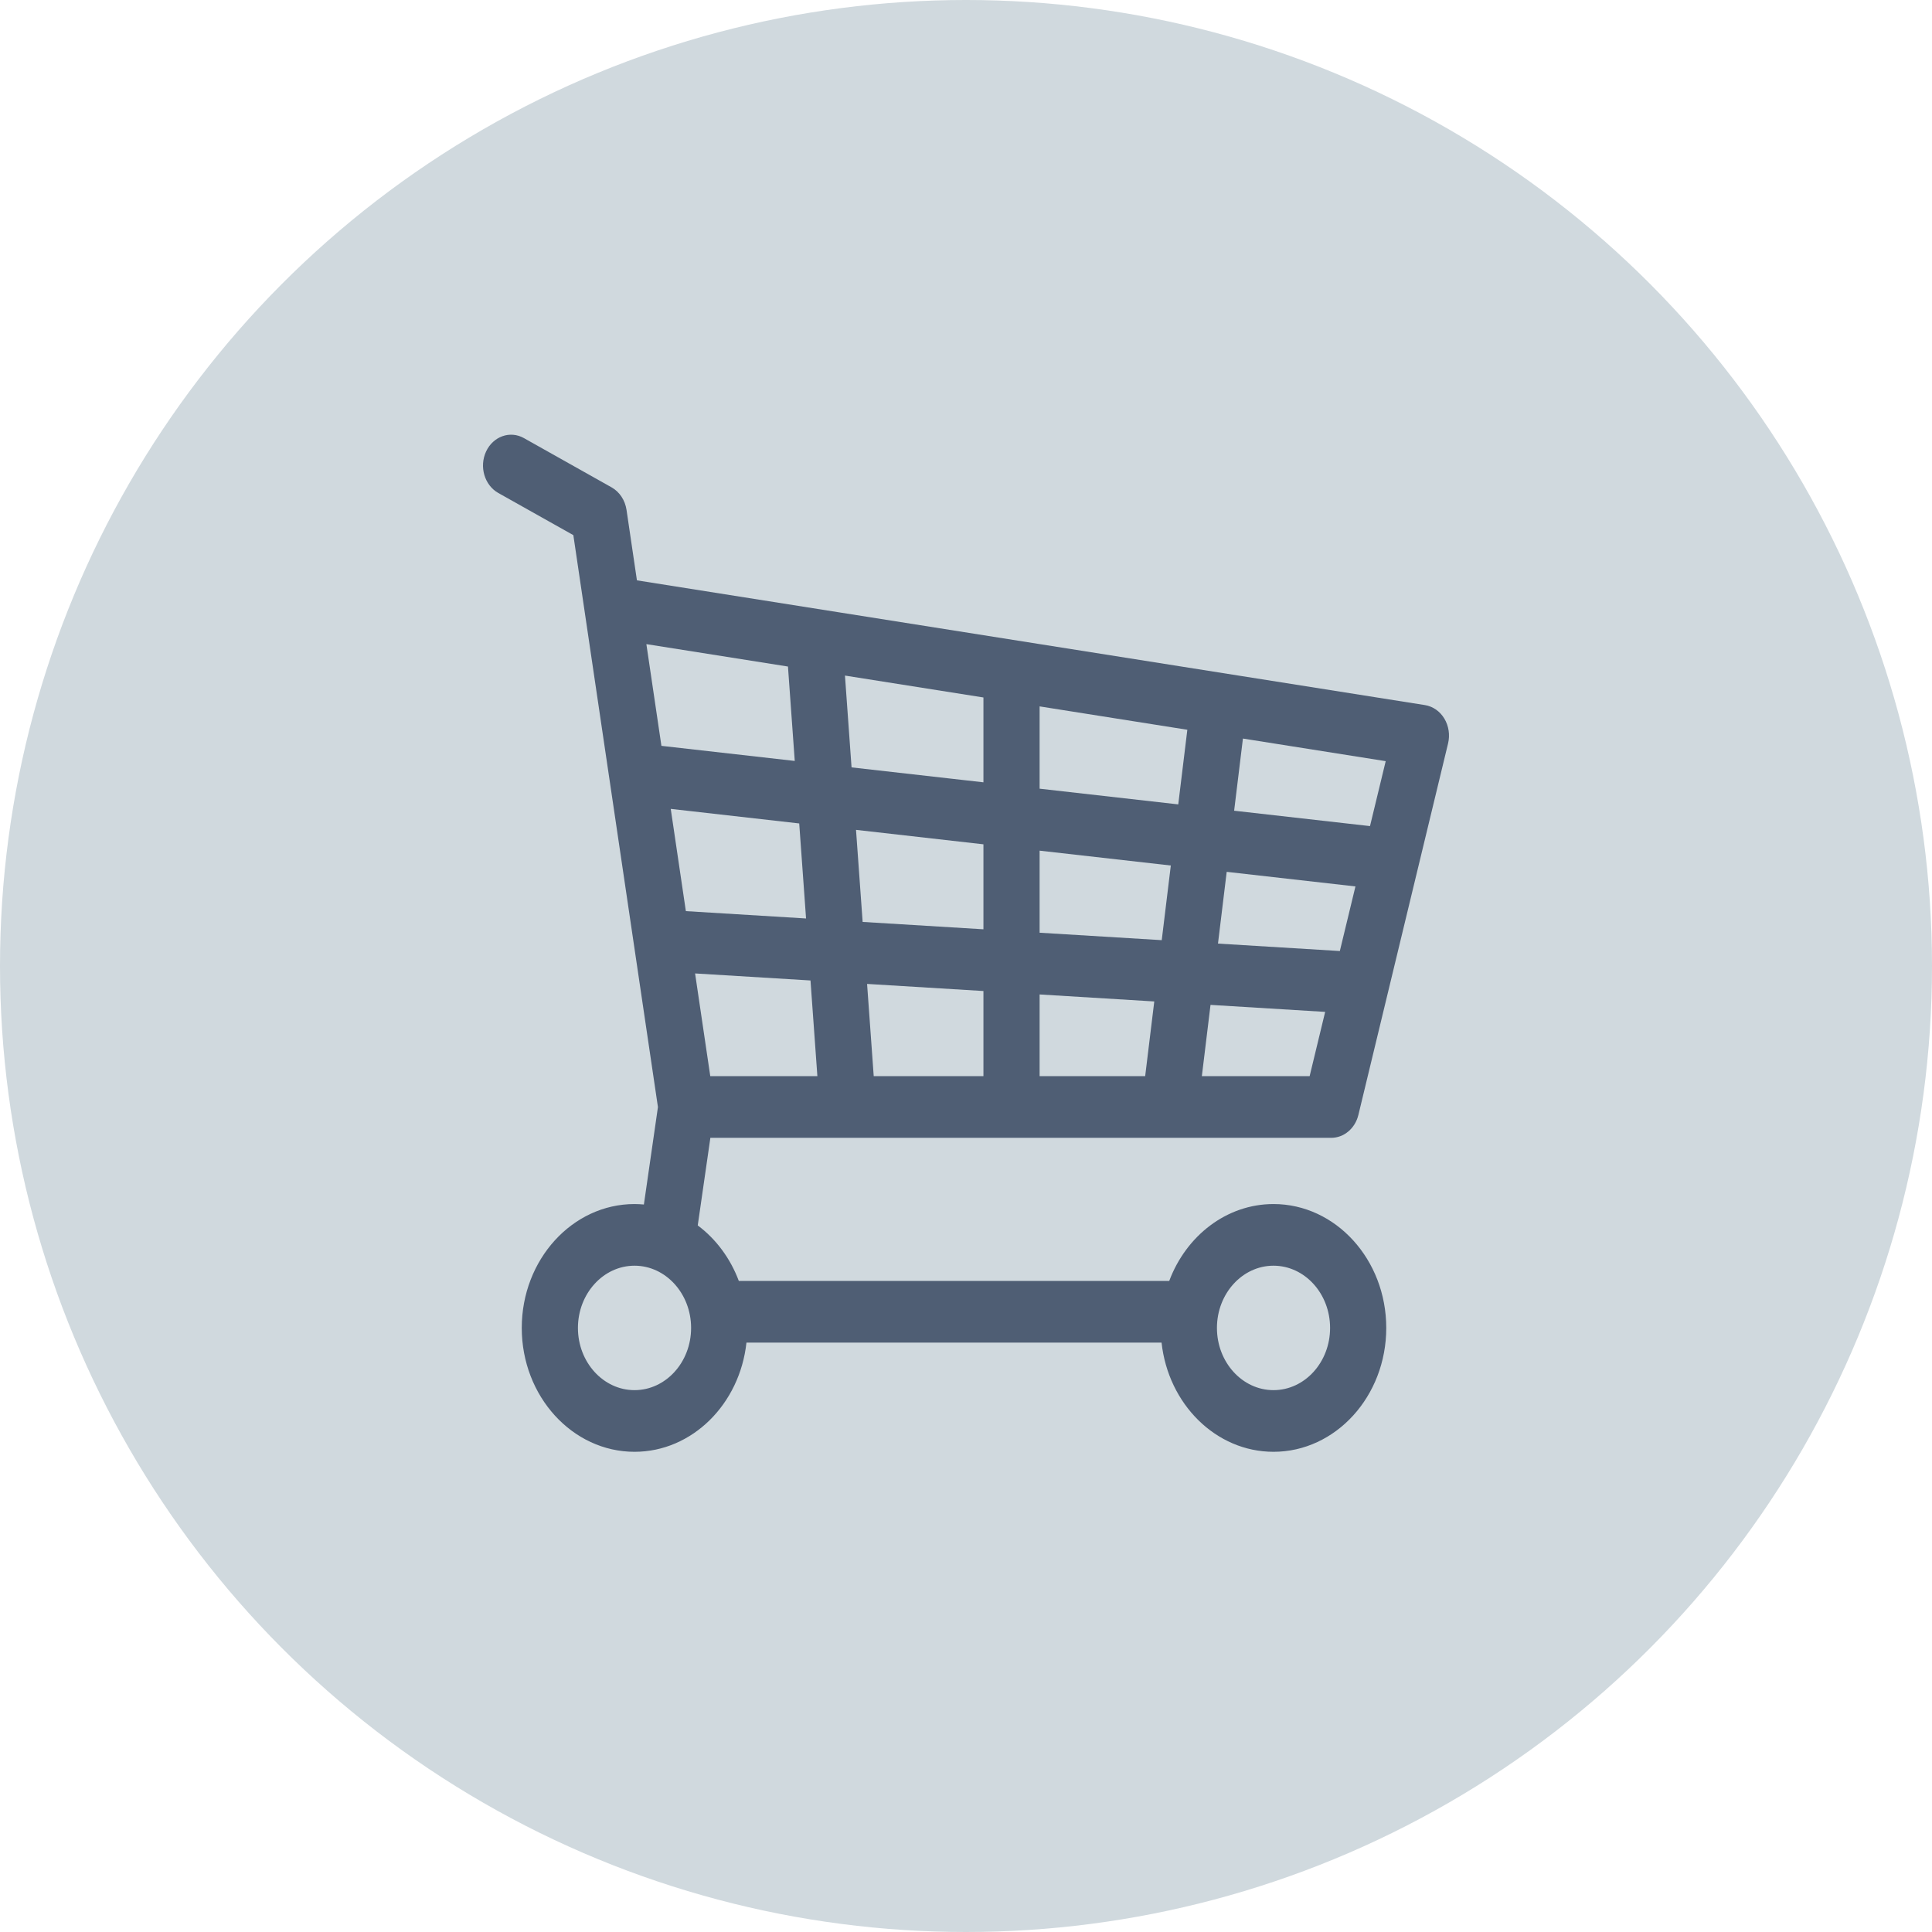 <svg width="80" height="80" viewBox="0 0 80 80" fill="none" xmlns="http://www.w3.org/2000/svg">
<circle cx="40" cy="40" r="40" fill="#D0D9DE"/>
<path d="M55.124 47.115C55.651 47.115 56.113 46.725 56.248 46.166L59.961 30.786C60.046 30.434 59.99 30.059 59.807 29.755C59.624 29.451 59.331 29.248 59.003 29.196L26.374 24.031L25.943 21.113C25.883 20.712 25.654 20.366 25.325 20.181L21.693 18.14C21.121 17.819 20.421 18.068 20.128 18.695C19.835 19.323 20.062 20.092 20.633 20.413L23.741 22.159L24.214 25.356C24.215 25.361 24.215 25.365 24.216 25.37L25.234 32.254C25.237 32.274 25.239 32.294 25.243 32.313L27.244 45.841L26.662 49.876C26.534 49.865 26.405 49.857 26.274 49.857C23.7 49.857 21.605 52.158 21.605 54.987C21.605 57.815 23.7 60.116 26.274 60.116C28.662 60.116 30.635 58.137 30.909 55.594H48.098C48.373 58.137 50.346 60.116 52.733 60.116C55.308 60.116 57.402 57.815 57.402 54.987C57.402 52.158 55.308 49.857 52.733 49.857C50.786 49.857 49.114 51.175 48.415 53.041H30.593C30.242 52.104 29.646 51.304 28.892 50.742L29.415 47.115H55.124ZM26.274 57.563C24.982 57.563 23.931 56.408 23.931 54.987C23.931 53.566 24.982 52.41 26.274 52.41C27.566 52.41 28.617 53.566 28.617 54.987C28.617 56.408 27.566 57.563 26.274 57.563ZM52.733 52.41C54.025 52.41 55.076 53.566 55.076 54.987C55.076 56.408 54.025 57.563 52.733 57.563C51.442 57.563 50.391 56.408 50.391 54.987C50.391 53.566 51.442 52.41 52.733 52.41V52.41ZM55.48 39.38L50.434 39.072L50.795 36.101L56.126 36.705L55.48 39.38ZM48.105 38.93L43.048 38.622V35.224L48.481 35.839L48.105 38.93ZM43.048 44.562V41.178L47.796 41.468L47.419 44.562H43.048ZM36.179 44.562L35.904 40.742L40.722 41.036V44.562H36.179ZM43.048 32.658V29.25L49.165 30.218L48.789 33.308L43.048 32.658ZM40.722 32.394L35.261 31.776L34.988 27.974L40.722 28.881V32.394ZM40.722 34.961V38.48L35.72 38.175L35.446 34.363L40.722 34.961ZM33.377 38.032L28.4 37.728L27.774 33.494L33.094 34.097L33.377 38.032ZM28.782 40.308L33.561 40.599L33.846 44.562H29.411L28.782 40.308ZM49.766 44.562L50.125 41.61L54.872 41.9L54.229 44.562H49.766ZM56.729 34.207L51.103 33.57L51.467 30.582L57.379 31.518L56.729 34.207ZM32.628 27.6L32.909 31.509L27.388 30.884L26.765 26.672L32.628 27.6Z" fill="#4F5E74"/>
</svg>
